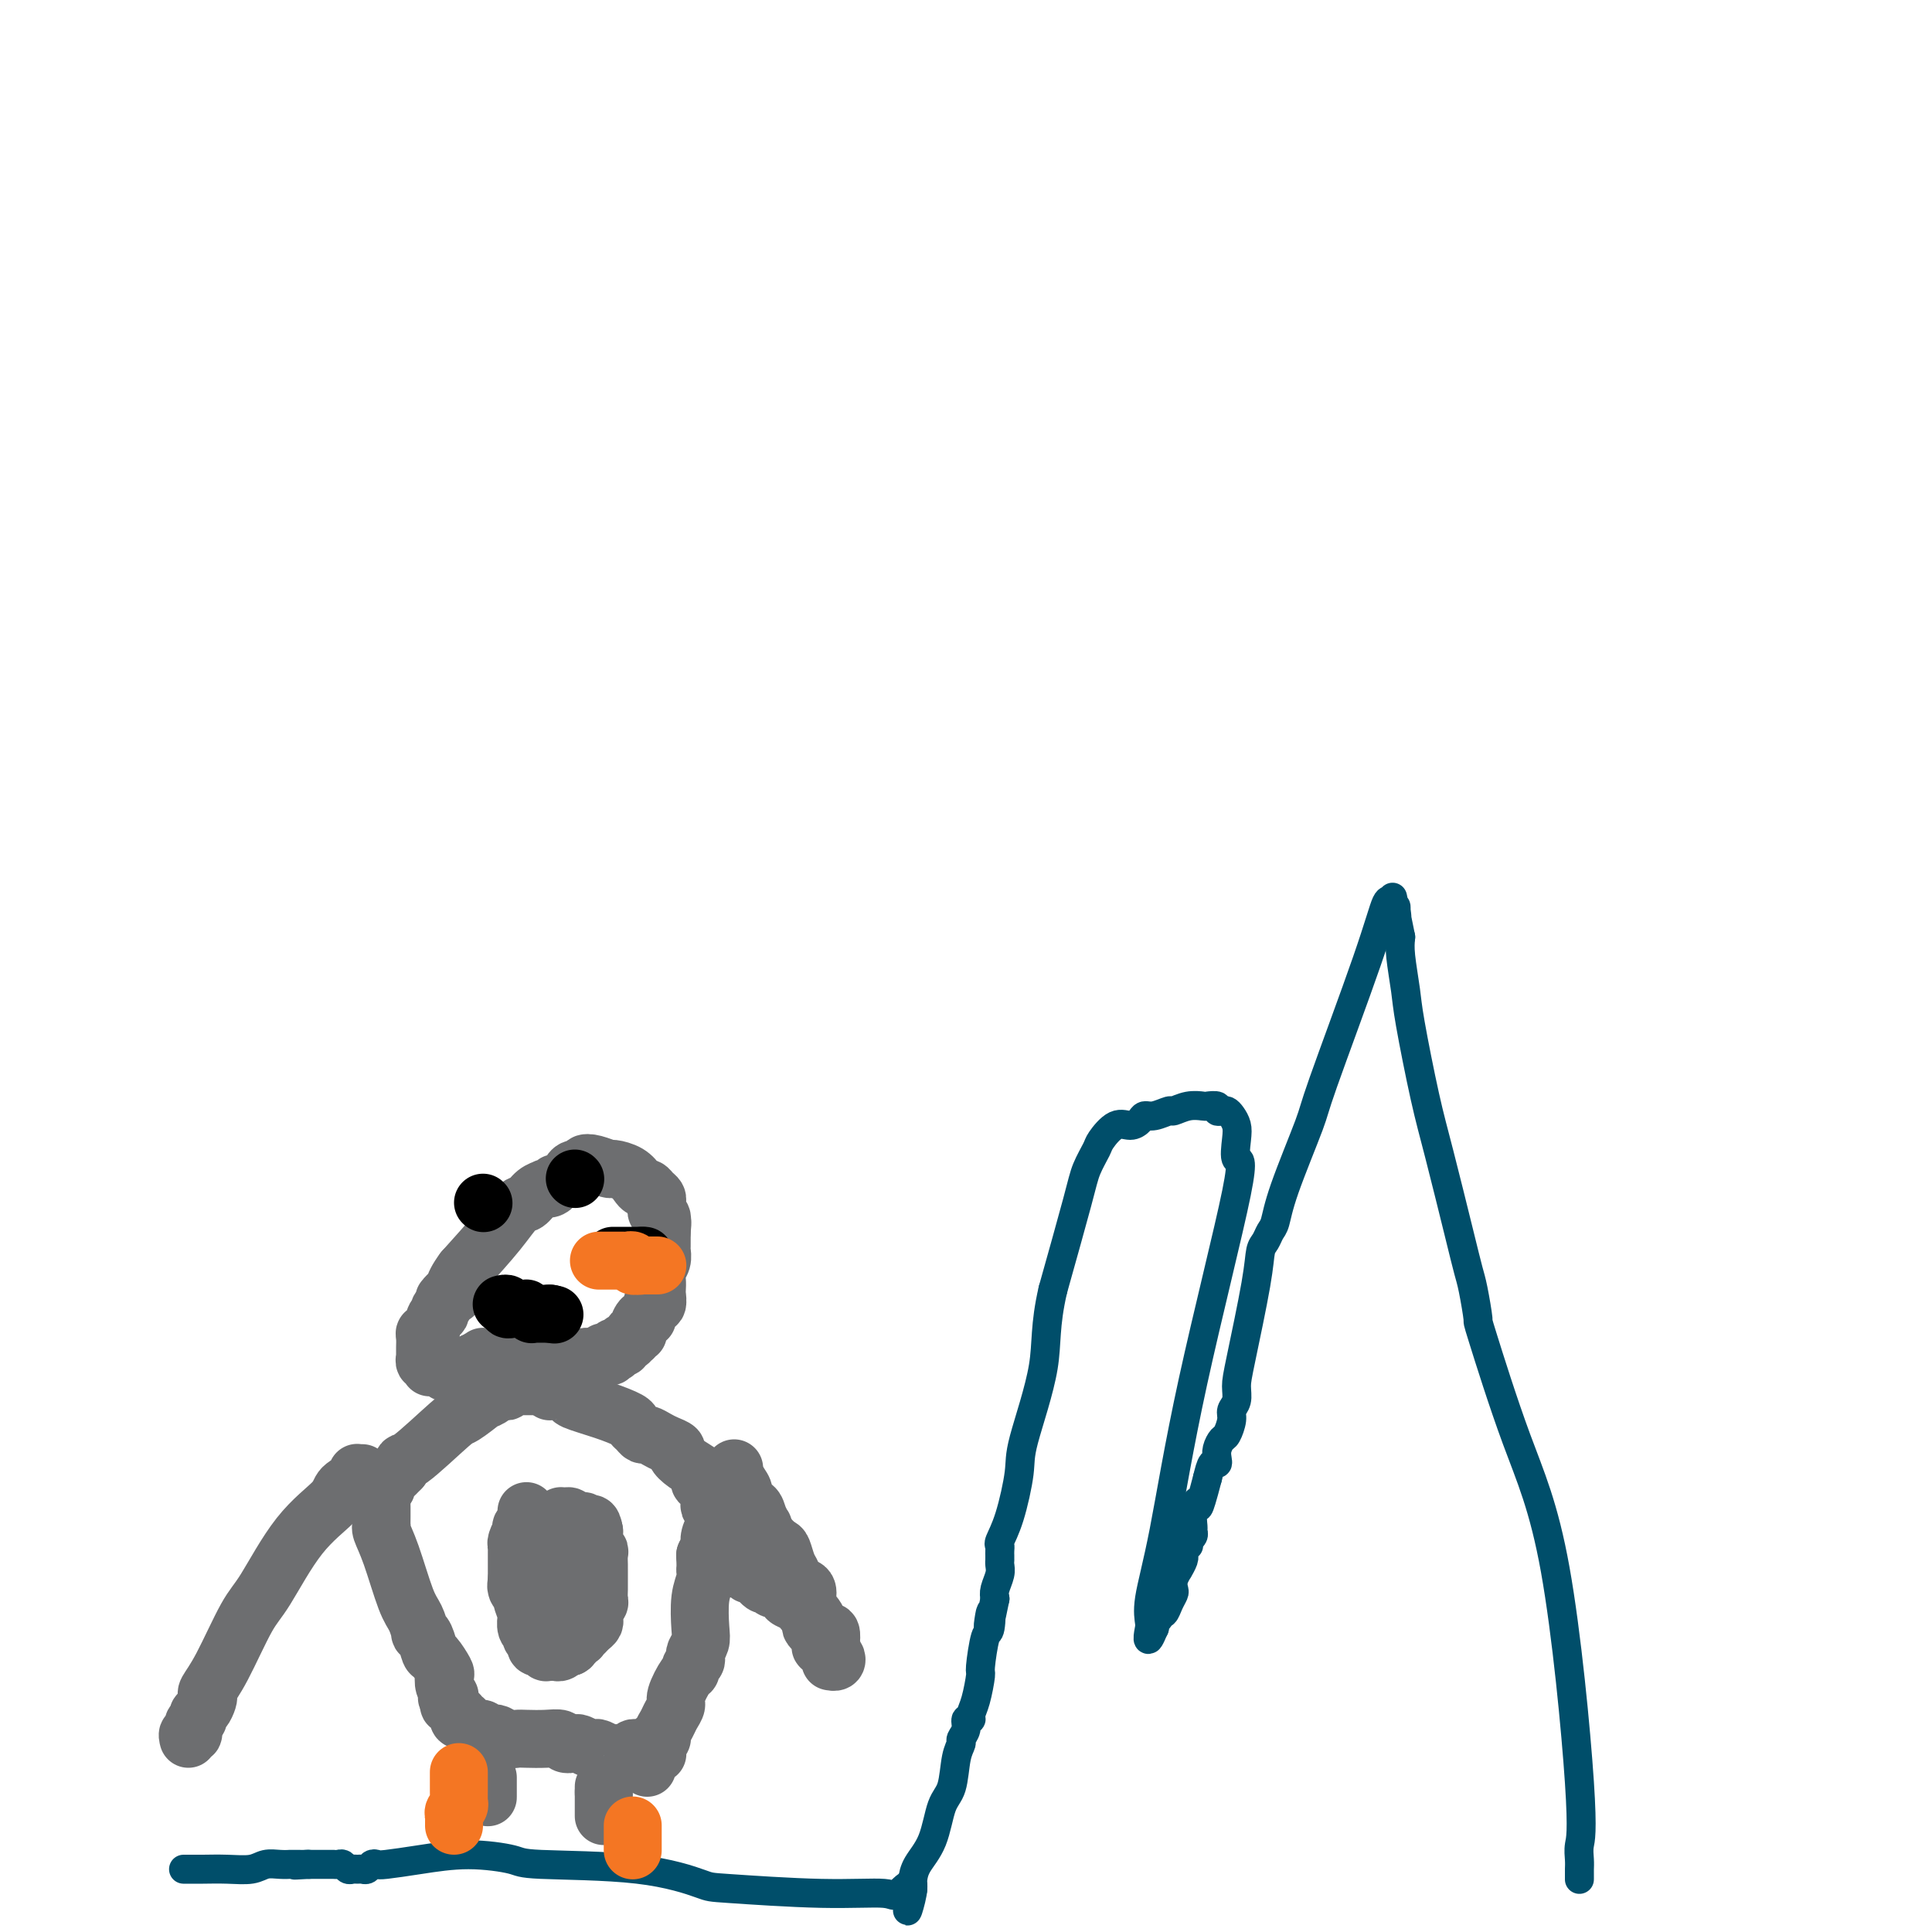 <svg viewBox='0 0 400 400' version='1.1' xmlns='http://www.w3.org/2000/svg' xmlns:xlink='http://www.w3.org/1999/xlink'><g fill='none' stroke='#004E6A' stroke-width='6' stroke-linecap='round' stroke-linejoin='round'><path d='M327,389c-0.001,0.094 -0.001,0.188 0,0c0.001,-0.188 0.004,-0.660 0,-1c-0.004,-0.340 -0.014,-0.550 0,-1c0.014,-0.450 0.051,-1.141 0,-2c-0.051,-0.859 -0.189,-1.885 0,-3c0.189,-1.115 0.707,-2.318 0,-13c-0.707,-10.682 -2.637,-30.844 -5,-44c-2.363,-13.156 -5.158,-19.308 -8,-27c-2.842,-7.692 -5.732,-16.925 -7,-21c-1.268,-4.075 -0.913,-2.993 -1,-4c-0.087,-1.007 -0.617,-4.104 -1,-6c-0.383,-1.896 -0.621,-2.590 -1,-4c-0.379,-1.410 -0.899,-3.535 -2,-8c-1.101,-4.465 -2.782,-11.268 -4,-16c-1.218,-4.732 -1.973,-7.392 -3,-12c-1.027,-4.608 -2.327,-11.163 -3,-15c-0.673,-3.837 -0.720,-4.956 -1,-7c-0.280,-2.044 -0.794,-5.013 -1,-7c-0.206,-1.987 -0.103,-2.994 0,-4'/><path d='M290,194c-2.697,-13.289 -1.441,-7.011 -1,-5c0.441,2.011 0.066,-0.246 0,-1c-0.066,-0.754 0.179,-0.006 0,0c-0.179,0.006 -0.780,-0.731 -1,-1c-0.220,-0.269 -0.058,-0.071 0,0c0.058,0.071 0.014,0.013 0,0c-0.014,-0.013 0.004,0.018 0,0c-0.004,-0.018 -0.029,-0.086 0,0c0.029,0.086 0.114,0.324 0,0c-0.114,-0.324 -0.426,-1.211 -1,0c-0.574,1.211 -1.411,4.520 -4,12c-2.589,7.480 -6.931,19.131 -9,25c-2.069,5.869 -1.864,5.957 -3,9c-1.136,3.043 -3.614,9.040 -5,13c-1.386,3.960 -1.679,5.883 -2,7c-0.321,1.117 -0.671,1.429 -1,2c-0.329,0.571 -0.639,1.402 -1,2c-0.361,0.598 -0.775,0.965 -1,2c-0.225,1.035 -0.260,2.739 -1,7c-0.740,4.261 -2.183,11.080 -3,15c-0.817,3.920 -1.006,4.942 -1,6c0.006,1.058 0.209,2.152 0,3c-0.209,0.848 -0.830,1.448 -1,2c-0.170,0.552 0.112,1.054 0,2c-0.112,0.946 -0.618,2.335 -1,3c-0.382,0.665 -0.641,0.607 -1,1c-0.359,0.393 -0.817,1.238 -1,2c-0.183,0.762 -0.090,1.441 0,2c0.090,0.559 0.178,0.997 0,1c-0.178,0.003 -0.622,-0.428 -1,0c-0.378,0.428 -0.689,1.714 -1,3'/><path d='M250,306c-2.248,8.637 -1.869,5.729 -2,5c-0.131,-0.729 -0.771,0.723 -1,2c-0.229,1.277 -0.047,2.381 0,3c0.047,0.619 -0.040,0.753 0,1c0.040,0.247 0.207,0.606 0,1c-0.207,0.394 -0.788,0.824 -1,1c-0.212,0.176 -0.056,0.100 0,0c0.056,-0.100 0.011,-0.224 0,0c-0.011,0.224 0.011,0.795 0,1c-0.011,0.205 -0.055,0.045 0,0c0.055,-0.045 0.211,0.026 0,0c-0.211,-0.026 -0.787,-0.149 -1,0c-0.213,0.149 -0.061,0.570 0,1c0.061,0.430 0.031,0.870 0,1c-0.031,0.130 -0.065,-0.051 0,0c0.065,0.051 0.227,0.332 0,1c-0.227,0.668 -0.845,1.722 -1,2c-0.155,0.278 0.152,-0.221 0,0c-0.152,0.221 -0.761,1.163 -1,2c-0.239,0.837 -0.106,1.569 0,2c0.106,0.431 0.186,0.559 0,1c-0.186,0.441 -0.637,1.193 -1,2c-0.363,0.807 -0.637,1.669 -1,2c-0.363,0.331 -0.815,0.131 -1,0c-0.185,-0.131 -0.102,-0.193 0,0c0.102,0.193 0.223,0.640 0,1c-0.223,0.360 -0.792,0.632 -1,1c-0.208,0.368 -0.056,0.831 0,1c0.056,0.169 0.015,0.046 0,0c-0.015,-0.046 -0.004,-0.013 0,0c0.004,0.013 0.002,0.007 0,0'/><path d='M239,337c-1.926,4.791 -1.240,1.270 -1,0c0.240,-1.270 0.036,-0.289 0,0c-0.036,0.289 0.098,-0.114 0,-1c-0.098,-0.886 -0.426,-2.255 0,-5c0.426,-2.745 1.606,-6.867 3,-14c1.394,-7.133 3.001,-17.276 6,-31c2.999,-13.724 7.389,-31.029 9,-39c1.611,-7.971 0.443,-6.609 0,-7c-0.443,-0.391 -0.160,-2.536 0,-4c0.160,-1.464 0.196,-2.248 0,-3c-0.196,-0.752 -0.625,-1.473 -1,-2c-0.375,-0.527 -0.696,-0.859 -1,-1c-0.304,-0.141 -0.591,-0.090 -1,0c-0.409,0.090 -0.941,0.219 -1,0c-0.059,-0.219 0.355,-0.787 0,-1c-0.355,-0.213 -1.480,-0.072 -2,0c-0.520,0.072 -0.436,0.076 -1,0c-0.564,-0.076 -1.776,-0.231 -3,0c-1.224,0.231 -2.460,0.849 -3,1c-0.540,0.151 -0.385,-0.165 -1,0c-0.615,0.165 -2.002,0.812 -3,1c-0.998,0.188 -1.609,-0.083 -2,0c-0.391,0.083 -0.562,0.520 -1,1c-0.438,0.480 -1.143,1.002 -2,1c-0.857,-0.002 -1.865,-0.527 -3,0c-1.135,0.527 -2.395,2.108 -3,3c-0.605,0.892 -0.554,1.095 -1,2c-0.446,0.905 -1.389,2.513 -2,4c-0.611,1.487 -0.889,2.853 -2,7c-1.111,4.147 -3.056,11.073 -5,18'/><path d='M218,267c-1.767,7.590 -1.185,11.063 -2,16c-0.815,4.937 -3.027,11.336 -4,15c-0.973,3.664 -0.705,4.592 -1,7c-0.295,2.408 -1.151,6.295 -2,9c-0.849,2.705 -1.692,4.226 -2,5c-0.308,0.774 -0.083,0.800 0,1c0.083,0.200 0.022,0.576 0,1c-0.022,0.424 -0.006,0.898 0,1c0.006,0.102 0.001,-0.166 0,0c-0.001,0.166 0.001,0.767 0,1c-0.001,0.233 -0.004,0.096 0,0c0.004,-0.096 0.015,-0.153 0,0c-0.015,0.153 -0.056,0.515 0,1c0.056,0.485 0.207,1.092 0,2c-0.207,0.908 -0.774,2.117 -1,3c-0.226,0.883 -0.113,1.442 0,2'/><path d='M206,331c-2.095,10.406 -1.331,4.420 -1,3c0.331,-1.420 0.230,1.727 0,3c-0.230,1.273 -0.587,0.673 -1,2c-0.413,1.327 -0.880,4.580 -1,6c-0.120,1.420 0.107,1.006 0,2c-0.107,0.994 -0.550,3.396 -1,5c-0.450,1.604 -0.909,2.408 -1,3c-0.091,0.592 0.187,0.970 0,1c-0.187,0.030 -0.838,-0.287 -1,0c-0.162,0.287 0.165,1.179 0,2c-0.165,0.821 -0.821,1.570 -1,2c-0.179,0.430 0.119,0.540 0,1c-0.119,0.460 -0.655,1.270 -1,3c-0.345,1.730 -0.499,4.379 -1,6c-0.501,1.621 -1.350,2.213 -2,4c-0.650,1.787 -1.102,4.770 -2,7c-0.898,2.230 -2.240,3.708 -3,5c-0.760,1.292 -0.936,2.399 -1,3c-0.064,0.601 -0.017,0.697 0,1c0.017,0.303 0.005,0.812 0,1c-0.005,0.188 -0.001,0.054 0,0c0.001,-0.054 0.001,-0.027 0,0'/><path d='M189,391c-2.461,9.220 -0.113,2.271 0,0c0.113,-2.271 -2.008,0.137 -3,1c-0.992,0.863 -0.856,0.182 -3,0c-2.144,-0.182 -6.568,0.134 -13,0c-6.432,-0.134 -14.873,-0.718 -19,-1c-4.127,-0.282 -3.940,-0.262 -6,-1c-2.060,-0.738 -6.365,-2.233 -13,-3c-6.635,-0.767 -15.599,-0.804 -20,-1c-4.401,-0.196 -4.240,-0.550 -6,-1c-1.760,-0.450 -5.441,-0.997 -9,-1c-3.559,-0.003 -6.995,0.539 -10,1c-3.005,0.461 -5.579,0.841 -7,1c-1.421,0.159 -1.690,0.095 -2,0c-0.310,-0.095 -0.660,-0.222 -1,0c-0.340,0.222 -0.668,0.793 -1,1c-0.332,0.207 -0.666,0.052 -1,0c-0.334,-0.052 -0.667,0.000 -1,0c-0.333,-0.000 -0.667,-0.053 -1,0c-0.333,0.053 -0.664,0.210 -1,0c-0.336,-0.210 -0.677,-0.788 -1,-1c-0.323,-0.212 -0.626,-0.057 -1,0c-0.374,0.057 -0.817,0.015 -1,0c-0.183,-0.015 -0.105,-0.004 0,0c0.105,0.004 0.236,0.001 0,0c-0.236,-0.001 -0.838,-0.000 -1,0c-0.162,0.000 0.115,0.000 0,0c-0.115,-0.000 -0.622,-0.000 -1,0c-0.378,0.000 -0.627,0.000 -1,0c-0.373,-0.000 -0.870,-0.000 -1,0c-0.130,0.000 0.106,0.000 0,0c-0.106,-0.000 -0.553,-0.000 -1,0'/><path d='M64,386c-5.339,0.309 -2.186,0.083 -1,0c1.186,-0.083 0.404,-0.022 0,0c-0.404,0.022 -0.429,0.005 -1,0c-0.571,-0.005 -1.687,0.002 -2,0c-0.313,-0.002 0.179,-0.015 0,0c-0.179,0.015 -1.027,0.057 -2,0c-0.973,-0.057 -2.071,-0.211 -3,0c-0.929,0.211 -1.689,0.789 -3,1c-1.311,0.211 -3.174,0.057 -5,0c-1.826,-0.057 -3.613,-0.015 -5,0c-1.387,0.015 -2.372,0.004 -3,0c-0.628,-0.004 -0.900,-0.001 -1,0c-0.100,0.001 -0.029,0.000 0,0c0.029,-0.000 0.014,-0.000 0,0'/></g>
<g fill='none' stroke='#6D6E70' stroke-width='12' stroke-linecap='round' stroke-linejoin='round'><path d='M101,372c0.000,0.091 0.000,0.182 0,0c0.000,-0.182 0.000,-0.637 0,-1c-0.000,-0.363 0.000,-0.633 0,-1c0.000,-0.367 0.000,-0.830 0,-1c-0.000,-0.170 0.000,-0.046 0,0c-0.000,0.046 -0.000,0.013 0,0c0.000,-0.013 0.000,-0.007 0,0c0.000,0.007 0.000,0.016 0,0c0.000,-0.016 0.000,-0.056 0,0c0.000,0.056 0.000,0.207 0,0c0.000,-0.207 0.000,-0.774 0,-1c-0.000,-0.226 0.000,-0.113 0,0'/><path d='M125,376c0.000,-0.425 0.000,-0.850 0,-1c0.000,-0.150 -0.000,-0.026 0,0c0.000,0.026 0.000,-0.044 0,0c-0.000,0.044 -0.000,0.204 0,0c0.000,-0.204 0.000,-0.773 0,-1c0.000,-0.227 0.000,-0.113 0,0c0.000,0.113 0.000,0.227 0,0c0.000,-0.227 0.000,-0.793 0,-1c0.000,-0.207 0.000,-0.055 0,0c0.000,0.055 0.000,0.015 0,0c0.000,-0.015 0.000,-0.003 0,0c-0.000,0.003 0.000,-0.003 0,0c0.000,0.003 0.000,0.015 0,0c-0.000,-0.015 -0.000,-0.057 0,0c0.000,0.057 0.000,0.212 0,0c-0.000,-0.212 -0.000,-0.792 0,-1c0.000,-0.208 -0.000,-0.046 0,0c0.000,0.046 -0.000,-0.026 0,0c0.000,0.026 0.000,0.150 0,0c0.000,-0.150 0.000,-0.575 0,-1'/><path d='M125,371c0.000,-0.790 -0.000,-0.264 0,0c0.000,0.264 0.000,0.267 0,0c-0.000,-0.267 -0.000,-0.804 0,-1c0.000,-0.196 0.000,-0.053 0,0c0.000,0.053 0.000,0.014 0,0c0.000,-0.014 0.000,-0.004 0,0c0.000,0.004 0.000,0.002 0,0'/><path d='M133,362c-0.033,-0.001 -0.065,-0.001 0,0c0.065,0.001 0.229,0.004 0,0c-0.229,-0.004 -0.849,-0.015 -1,0c-0.151,0.015 0.167,0.057 0,0c-0.167,-0.057 -0.818,-0.211 -1,0c-0.182,0.211 0.106,0.788 0,1c-0.106,0.212 -0.605,0.058 -1,0c-0.395,-0.058 -0.687,-0.019 -1,0c-0.313,0.019 -0.647,0.019 -1,0c-0.353,-0.019 -0.723,-0.057 -1,0c-0.277,0.057 -0.459,0.208 -1,0c-0.541,-0.208 -1.441,-0.774 -2,-1c-0.559,-0.226 -0.779,-0.112 -1,0c-0.221,0.112 -0.444,0.223 -1,0c-0.556,-0.223 -1.445,-0.778 -2,-1c-0.555,-0.222 -0.778,-0.111 -1,0'/><path d='M119,361c-2.339,-0.171 -1.186,-0.098 -1,0c0.186,0.098 -0.593,0.222 -1,0c-0.407,-0.222 -0.440,-0.791 -1,-1c-0.560,-0.209 -1.645,-0.060 -3,0c-1.355,0.060 -2.979,0.030 -4,0c-1.021,-0.030 -1.439,-0.060 -2,0c-0.561,0.060 -1.263,0.208 -2,0c-0.737,-0.208 -1.507,-0.774 -2,-1c-0.493,-0.226 -0.710,-0.112 -1,0c-0.290,0.112 -0.655,0.224 -1,0c-0.345,-0.224 -0.671,-0.782 -1,-1c-0.329,-0.218 -0.663,-0.097 -1,0c-0.337,0.097 -0.678,0.169 -1,0c-0.322,-0.169 -0.626,-0.580 -1,-1c-0.374,-0.420 -0.818,-0.849 -1,-1c-0.182,-0.151 -0.100,-0.026 0,0c0.100,0.026 0.220,-0.048 0,0c-0.220,0.048 -0.781,0.219 -1,0c-0.219,-0.219 -0.097,-0.829 0,-1c0.097,-0.171 0.170,0.095 0,0c-0.170,-0.095 -0.582,-0.551 -1,-1c-0.418,-0.449 -0.843,-0.890 -1,-1c-0.157,-0.110 -0.045,0.111 0,0c0.045,-0.111 0.022,-0.556 0,-1'/><path d='M93,352c-0.929,-0.946 -0.253,-0.312 0,0c0.253,0.312 0.081,0.301 0,0c-0.081,-0.301 -0.073,-0.890 0,-1c0.073,-0.110 0.209,0.261 0,0c-0.209,-0.261 -0.763,-1.153 -1,-2c-0.237,-0.847 -0.157,-1.649 0,-2c0.157,-0.351 0.392,-0.253 0,-1c-0.392,-0.747 -1.411,-2.341 -2,-3c-0.589,-0.659 -0.749,-0.382 -1,-1c-0.251,-0.618 -0.594,-2.131 -1,-3c-0.406,-0.869 -0.874,-1.096 -1,-1c-0.126,0.096 0.092,0.513 0,0c-0.092,-0.513 -0.494,-1.956 -1,-3c-0.506,-1.044 -1.116,-1.689 -2,-4c-0.884,-2.311 -2.041,-6.286 -3,-9c-0.959,-2.714 -1.721,-4.166 -2,-5c-0.279,-0.834 -0.075,-1.051 0,-1c0.075,0.051 0.020,0.368 0,0c-0.020,-0.368 -0.005,-1.422 0,-2c0.005,-0.578 0.002,-0.680 0,-1c-0.002,-0.320 -0.002,-0.859 0,-1c0.002,-0.141 0.004,0.117 0,0c-0.004,-0.117 -0.016,-0.609 0,-1c0.016,-0.391 0.059,-0.681 0,-1c-0.059,-0.319 -0.220,-0.665 0,-1c0.220,-0.335 0.822,-0.657 1,-1c0.178,-0.343 -0.067,-0.708 0,-1c0.067,-0.292 0.448,-0.512 1,-1c0.552,-0.488 1.276,-1.244 2,-2'/><path d='M83,304c0.617,-2.058 0.159,-0.705 2,-2c1.841,-1.295 5.979,-5.240 8,-7c2.021,-1.760 1.924,-1.337 3,-2c1.076,-0.663 3.325,-2.412 4,-3c0.675,-0.588 -0.223,-0.014 0,0c0.223,0.014 1.566,-0.531 2,-1c0.434,-0.469 -0.042,-0.861 0,-1c0.042,-0.139 0.602,-0.023 1,0c0.398,0.023 0.636,-0.046 1,0c0.364,0.046 0.856,0.209 1,0c0.144,-0.209 -0.060,-0.788 0,-1c0.060,-0.212 0.383,-0.057 1,0c0.617,0.057 1.527,0.015 2,0c0.473,-0.015 0.509,-0.004 1,0c0.491,0.004 1.438,0.001 2,0c0.562,-0.001 0.739,-0.000 1,0c0.261,0.000 0.606,0.000 1,0c0.394,-0.000 0.837,-0.000 1,0c0.163,0.000 0.047,0.000 0,0c-0.047,-0.000 -0.023,-0.000 0,0'/><path d='M114,287c1.846,0.085 0.460,0.799 0,1c-0.460,0.201 0.007,-0.111 1,0c0.993,0.111 2.514,0.646 3,1c0.486,0.354 -0.063,0.528 1,1c1.063,0.472 3.738,1.241 6,2c2.262,0.759 4.111,1.509 5,2c0.889,0.491 0.819,0.723 1,1c0.181,0.277 0.614,0.599 1,1c0.386,0.401 0.724,0.881 1,1c0.276,0.119 0.489,-0.124 1,0c0.511,0.124 1.318,0.613 2,1c0.682,0.387 1.238,0.671 2,1c0.762,0.329 1.732,0.704 2,1c0.268,0.296 -0.164,0.514 0,1c0.164,0.486 0.924,1.240 2,2c1.076,0.760 2.470,1.528 3,2c0.530,0.472 0.198,0.650 0,1c-0.198,0.350 -0.263,0.871 0,1c0.263,0.129 0.854,-0.134 1,0c0.146,0.134 -0.153,0.665 0,1c0.153,0.335 0.759,0.474 1,1c0.241,0.526 0.117,1.437 0,2c-0.117,0.563 -0.226,0.776 0,1c0.226,0.224 0.789,0.458 1,1c0.211,0.542 0.070,1.393 0,2c-0.070,0.607 -0.071,0.970 0,1c0.071,0.030 0.212,-0.274 0,0c-0.212,0.274 -0.779,1.125 -1,2c-0.221,0.875 -0.098,1.774 0,2c0.098,0.226 0.171,-0.221 0,0c-0.171,0.221 -0.585,1.111 -1,2'/><path d='M146,322c0.139,3.230 -0.014,2.805 0,3c0.014,0.195 0.196,1.012 0,2c-0.196,0.988 -0.771,2.149 -1,4c-0.229,1.851 -0.113,4.394 0,6c0.113,1.606 0.223,2.275 0,3c-0.223,0.725 -0.777,1.504 -1,2c-0.223,0.496 -0.114,0.707 0,1c0.114,0.293 0.233,0.666 0,1c-0.233,0.334 -0.818,0.627 -1,1c-0.182,0.373 0.039,0.824 0,1c-0.039,0.176 -0.339,0.077 -1,1c-0.661,0.923 -1.684,2.867 -2,4c-0.316,1.133 0.074,1.456 0,2c-0.074,0.544 -0.612,1.308 -1,2c-0.388,0.692 -0.626,1.313 -1,2c-0.374,0.687 -0.885,1.441 -1,2c-0.115,0.559 0.165,0.924 0,1c-0.165,0.076 -0.775,-0.137 -1,0c-0.225,0.137 -0.064,0.624 0,1c0.064,0.376 0.031,0.640 0,1c-0.031,0.360 -0.061,0.815 0,1c0.061,0.185 0.214,0.102 0,0c-0.214,-0.102 -0.793,-0.221 -1,0c-0.207,0.221 -0.041,0.781 0,1c0.041,0.219 -0.041,0.097 0,0c0.041,-0.097 0.207,-0.170 0,0c-0.207,0.170 -0.788,0.582 -1,1c-0.212,0.418 -0.057,0.843 0,1c0.057,0.157 0.016,0.045 0,0c-0.016,-0.045 -0.008,-0.022 0,0'/><path d='M105,280c0.504,0.030 1.008,0.061 1,0c-0.008,-0.061 -0.529,-0.212 0,0c0.529,0.212 2.106,0.789 3,1c0.894,0.211 1.104,0.055 2,0c0.896,-0.055 2.479,-0.011 3,0c0.521,0.011 -0.019,-0.011 0,0c0.019,0.011 0.597,0.056 1,0c0.403,-0.056 0.630,-0.211 1,0c0.370,0.211 0.884,0.789 1,1c0.116,0.211 -0.166,0.057 0,0c0.166,-0.057 0.779,-0.015 1,0c0.221,0.015 0.048,0.005 0,0c-0.048,-0.005 0.029,-0.005 0,0c-0.029,0.005 -0.162,0.015 0,0c0.162,-0.015 0.621,-0.057 1,0c0.379,0.057 0.679,0.211 1,0c0.321,-0.211 0.663,-0.789 1,-1c0.337,-0.211 0.668,-0.057 1,0c0.332,0.057 0.666,0.015 1,0c0.334,-0.015 0.667,-0.004 1,0c0.333,0.004 0.667,0.002 1,0'/><path d='M125,281c2.973,-0.068 0.407,-0.736 0,-1c-0.407,-0.264 1.345,-0.122 2,0c0.655,0.122 0.214,0.225 0,0c-0.214,-0.225 -0.202,-0.779 0,-1c0.202,-0.221 0.593,-0.111 1,0c0.407,0.111 0.831,0.222 1,0c0.169,-0.222 0.084,-0.776 0,-1c-0.084,-0.224 -0.167,-0.116 0,0c0.167,0.116 0.584,0.241 1,0c0.416,-0.241 0.830,-0.849 1,-1c0.170,-0.151 0.098,0.154 0,0c-0.098,-0.154 -0.220,-0.767 0,-1c0.220,-0.233 0.781,-0.086 1,0c0.219,0.086 0.096,0.111 0,0c-0.096,-0.111 -0.165,-0.358 0,-1c0.165,-0.642 0.565,-1.679 1,-2c0.435,-0.321 0.905,0.073 1,0c0.095,-0.073 -0.185,-0.615 0,-1c0.185,-0.385 0.834,-0.613 1,-1c0.166,-0.387 -0.151,-0.933 0,-1c0.151,-0.067 0.772,0.344 1,0c0.228,-0.344 0.065,-1.443 0,-2c-0.065,-0.557 -0.031,-0.573 0,-1c0.031,-0.427 0.061,-1.265 0,-2c-0.061,-0.735 -0.212,-1.366 0,-2c0.212,-0.634 0.789,-1.270 1,-2c0.211,-0.730 0.057,-1.555 0,-2c-0.057,-0.445 -0.015,-0.511 0,-1c0.015,-0.489 0.004,-1.401 0,-2c-0.004,-0.599 -0.001,-0.885 0,-1c0.001,-0.115 0.001,-0.057 0,0'/><path d='M137,255c0.293,-2.880 0.026,-2.081 0,-2c-0.026,0.081 0.190,-0.556 0,-1c-0.190,-0.444 -0.786,-0.696 -1,-1c-0.214,-0.304 -0.046,-0.660 0,-1c0.046,-0.340 -0.029,-0.665 0,-1c0.029,-0.335 0.163,-0.680 0,-1c-0.163,-0.320 -0.623,-0.614 -1,-1c-0.377,-0.386 -0.672,-0.864 -1,-1c-0.328,-0.136 -0.688,0.070 -1,0c-0.312,-0.070 -0.576,-0.414 -1,-1c-0.424,-0.586 -1.008,-1.412 -2,-2c-0.992,-0.588 -2.394,-0.938 -3,-1c-0.606,-0.062 -0.418,0.165 -1,0c-0.582,-0.165 -1.935,-0.720 -3,-1c-1.065,-0.280 -1.841,-0.285 -2,0c-0.159,0.285 0.297,0.860 0,1c-0.297,0.140 -1.349,-0.156 -2,0c-0.651,0.156 -0.900,0.764 -1,1c-0.100,0.236 -0.050,0.101 0,0c0.050,-0.101 0.102,-0.167 0,0c-0.102,0.167 -0.357,0.567 -1,1c-0.643,0.433 -1.673,0.900 -2,1c-0.327,0.100 0.050,-0.168 0,0c-0.050,0.168 -0.527,0.770 -1,1c-0.473,0.230 -0.941,0.086 -1,0c-0.059,-0.086 0.290,-0.116 0,0c-0.290,0.116 -1.219,0.376 -2,1c-0.781,0.624 -1.416,1.610 -2,2c-0.584,0.390 -1.119,0.182 -2,1c-0.881,0.818 -2.109,2.662 -4,5c-1.891,2.338 -4.446,5.169 -7,8'/><path d='M96,263c-2.729,3.625 -2.052,4.688 -2,5c0.052,0.312 -0.521,-0.127 -1,0c-0.479,0.127 -0.864,0.821 -1,1c-0.136,0.179 -0.023,-0.159 0,0c0.023,0.159 -0.046,0.813 0,1c0.046,0.187 0.205,-0.093 0,0c-0.205,0.093 -0.776,0.558 -1,1c-0.224,0.442 -0.102,0.860 0,1c0.102,0.140 0.185,0.001 0,0c-0.185,-0.001 -0.638,0.136 -1,1c-0.362,0.864 -0.633,2.455 -1,3c-0.367,0.545 -0.830,0.045 -1,0c-0.170,-0.045 -0.046,0.367 0,1c0.046,0.633 0.012,1.489 0,2c-0.012,0.511 -0.004,0.677 0,1c0.004,0.323 0.005,0.804 0,1c-0.005,0.196 -0.015,0.109 0,0c0.015,-0.109 0.057,-0.240 0,0c-0.057,0.240 -0.212,0.849 0,1c0.212,0.151 0.791,-0.157 1,0c0.209,0.157 0.049,0.778 0,1c-0.049,0.222 0.012,0.047 0,0c-0.012,-0.047 -0.097,0.036 0,0c0.097,-0.036 0.375,-0.192 1,0c0.625,0.192 1.596,0.732 2,1c0.404,0.268 0.241,0.264 1,0c0.759,-0.264 2.441,-0.789 3,-1c0.559,-0.211 -0.005,-0.108 0,0c0.005,0.108 0.578,0.221 1,0c0.422,-0.221 0.692,-0.778 1,-1c0.308,-0.222 0.654,-0.111 1,0'/><path d='M99,282c1.924,0.061 1.233,0.212 1,0c-0.233,-0.212 -0.010,-0.789 0,-1c0.010,-0.211 -0.193,-0.057 0,0c0.193,0.057 0.784,0.015 1,0c0.216,-0.015 0.058,-0.004 0,0c-0.058,0.004 -0.016,0.001 0,0c0.016,-0.001 0.004,-0.000 0,0c-0.004,0.000 -0.001,0.000 0,0c0.001,-0.000 0.001,-0.000 0,0'/></g>
<g fill='none' stroke='#000000' stroke-width='12' stroke-linecap='round' stroke-linejoin='round'><path d='M127,260c-0.111,0.000 -0.222,0.000 0,0c0.222,0.000 0.777,0.000 1,0c0.223,0.000 0.114,0.000 0,0c-0.114,0.000 -0.233,0.000 0,0c0.233,-0.000 0.819,0.000 1,0c0.181,0.000 -0.043,0.000 0,0c0.043,0.000 0.351,0.000 1,0c0.649,0.000 1.638,0.000 2,0c0.362,0.000 0.097,0.000 0,0c-0.097,0.000 -0.026,0.000 0,0c0.026,0.000 0.006,0.000 0,0c-0.006,0.000 0.001,0.000 0,0c-0.001,0.000 -0.011,0.000 0,0c0.011,0.000 0.041,0.000 0,0c-0.041,0.000 -0.155,0.000 0,0c0.155,0.000 0.577,0.000 1,0'/><path d='M133,260c0.928,0.000 0.249,0.000 0,0c-0.249,0.000 -0.067,0.000 0,0c0.067,0.000 0.018,0.000 0,0c-0.018,-0.000 -0.005,0.000 0,0c0.005,0.000 0.003,0.000 0,0'/><path d='M119,244c0.000,0.000 0.100,0.100 0.1,0.1'/><path d='M100,249c0.000,0.000 0.100,0.100 0.1,0.1'/><path d='M104,270c-0.120,0.030 -0.239,0.061 0,0c0.239,-0.061 0.837,-0.212 1,0c0.163,0.212 -0.110,0.789 0,1c0.110,0.211 0.603,0.055 1,0c0.397,-0.055 0.699,-0.011 1,0c0.301,0.011 0.602,-0.011 1,0c0.398,0.011 0.893,0.056 1,0c0.107,-0.056 -0.174,-0.211 0,0c0.174,0.211 0.803,0.789 1,1c0.197,0.211 -0.039,0.057 0,0c0.039,-0.057 0.354,-0.015 1,0c0.646,0.015 1.623,0.004 2,0c0.377,-0.004 0.153,-0.001 0,0c-0.153,0.001 -0.237,0.000 0,0c0.237,-0.000 0.795,-0.000 1,0c0.205,0.000 0.059,0.000 0,0c-0.059,-0.000 -0.029,-0.000 0,0'/><path d='M114,272c1.556,0.311 0.444,0.089 0,0c-0.444,-0.089 -0.222,-0.044 0,0'/></g>
<g fill='none' stroke='#F47623' stroke-width='12' stroke-linecap='round' stroke-linejoin='round'><path d='M124,261c0.452,0.000 0.905,0.000 1,0c0.095,-0.000 -0.167,-0.000 0,0c0.167,0.000 0.761,0.000 1,0c0.239,-0.000 0.121,-0.000 0,0c-0.121,0.000 -0.245,0.000 0,0c0.245,-0.000 0.858,-0.000 1,0c0.142,0.000 -0.187,0.000 0,0c0.187,-0.000 0.891,-0.001 1,0c0.109,0.001 -0.378,0.004 0,0c0.378,-0.004 1.622,-0.015 2,0c0.378,0.015 -0.109,0.057 0,0c0.109,-0.057 0.814,-0.211 1,0c0.186,0.211 -0.146,0.789 0,1c0.146,0.211 0.770,0.057 1,0c0.230,-0.057 0.066,-0.016 0,0c-0.066,0.016 -0.033,0.008 0,0'/><path d='M132,262c1.172,0.155 0.103,0.041 0,0c-0.103,-0.041 0.761,-0.011 1,0c0.239,0.011 -0.147,0.003 0,0c0.147,-0.003 0.828,-0.001 1,0c0.172,0.001 -0.164,0.000 0,0c0.164,-0.000 0.829,-0.000 1,0c0.171,0.000 -0.150,0.000 0,0c0.150,-0.000 0.772,-0.000 1,0c0.228,0.000 0.061,0.000 0,0c-0.061,-0.000 -0.016,-0.000 0,0c0.016,0.000 0.004,0.000 0,0c-0.004,-0.000 -0.001,-0.000 0,0c0.001,0.000 0.000,0.000 0,0c-0.000,-0.000 -0.000,-0.000 0,0c0.000,0.000 0.000,0.000 0,0c-0.000,-0.000 -0.000,-0.000 0,0'/><path d='M131,378c0.000,0.016 0.000,0.033 0,0c0.000,-0.033 0.000,-0.114 0,0c0.000,0.114 0.000,0.423 0,1c0.000,0.577 0.000,1.423 0,2c0.000,0.577 0.000,0.887 0,1c0.000,0.113 0.000,0.029 0,0c0.000,-0.029 0.000,-0.004 0,0c0.000,0.004 0.000,-0.013 0,0c0.000,0.013 0.000,0.056 0,0c0.000,-0.056 0.000,-0.211 0,0c0.000,0.211 0.000,0.789 0,1c-0.000,0.211 0.000,0.057 0,0c0.000,-0.057 0.000,-0.015 0,0c0.000,0.015 0.000,0.004 0,0c0.000,-0.004 0.000,-0.001 0,0c0.000,0.001 0.000,0.001 0,0'/><path d='M95,367c0.000,-0.097 0.000,-0.195 0,0c-0.000,0.195 -0.000,0.682 0,1c0.000,0.318 0.001,0.466 0,1c-0.001,0.534 -0.004,1.452 0,2c0.004,0.548 0.015,0.724 0,1c-0.015,0.276 -0.057,0.651 0,1c0.057,0.349 0.211,0.672 0,1c-0.211,0.328 -0.789,0.662 -1,1c-0.211,0.338 -0.057,0.679 0,1c0.057,0.321 0.015,0.622 0,1c-0.015,0.378 -0.004,0.833 0,1c0.004,0.167 0.001,0.045 0,0c-0.001,-0.045 -0.000,-0.013 0,0c0.000,0.013 0.000,0.006 0,0'/></g>
<g fill='none' stroke='#6D6E70' stroke-width='12' stroke-linecap='round' stroke-linejoin='round'><path d='M109,313c-0.000,-0.122 -0.000,-0.244 0,0c0.000,0.244 0.001,0.854 0,1c-0.001,0.146 -0.004,-0.172 0,0c0.004,0.172 0.015,0.835 0,1c-0.015,0.165 -0.056,-0.168 0,0c0.056,0.168 0.207,0.836 0,1c-0.207,0.164 -0.774,-0.176 -1,0c-0.226,0.176 -0.113,0.869 0,1c0.113,0.131 0.226,-0.301 0,0c-0.226,0.301 -0.793,1.336 -1,2c-0.207,0.664 -0.056,0.956 0,1c0.056,0.044 0.015,-0.161 0,0c-0.015,0.161 -0.004,0.687 0,1c0.004,0.313 0.001,0.412 0,1c-0.001,0.588 -0.000,1.663 0,2c0.000,0.337 0.000,-0.064 0,0c-0.000,0.064 -0.000,0.594 0,1c0.000,0.406 0.000,0.687 0,1c-0.000,0.313 -0.000,0.656 0,1'/><path d='M107,327c-0.292,2.347 -0.022,1.213 0,1c0.022,-0.213 -0.204,0.493 0,1c0.204,0.507 0.840,0.814 1,1c0.160,0.186 -0.154,0.253 0,1c0.154,0.747 0.777,2.176 1,3c0.223,0.824 0.046,1.044 0,1c-0.046,-0.044 0.041,-0.353 0,0c-0.041,0.353 -0.208,1.366 0,2c0.208,0.634 0.792,0.887 1,1c0.208,0.113 0.042,0.087 0,0c-0.042,-0.087 0.041,-0.233 0,0c-0.041,0.233 -0.207,0.846 0,1c0.207,0.154 0.786,-0.151 1,0c0.214,0.151 0.061,0.759 0,1c-0.061,0.241 -0.032,0.116 0,0c0.032,-0.116 0.065,-0.224 0,0c-0.065,0.224 -0.229,0.778 0,1c0.229,0.222 0.850,0.112 1,0c0.150,-0.112 -0.170,-0.226 0,0c0.170,0.226 0.829,0.793 1,1c0.171,0.207 -0.147,0.056 0,0c0.147,-0.056 0.757,-0.015 1,0c0.243,0.015 0.117,0.004 0,0c-0.117,-0.004 -0.225,0.000 0,0c0.225,-0.000 0.782,-0.004 1,0c0.218,0.004 0.096,0.015 0,0c-0.096,-0.015 -0.167,-0.057 0,0c0.167,0.057 0.570,0.211 1,0c0.430,-0.211 0.885,-0.788 1,-1c0.115,-0.212 -0.110,-0.061 0,0c0.110,0.061 0.555,0.030 1,0'/><path d='M118,341c0.791,-0.377 0.269,-0.819 0,-1c-0.269,-0.181 -0.283,-0.100 0,0c0.283,0.100 0.864,0.219 1,0c0.136,-0.219 -0.174,-0.777 0,-1c0.174,-0.223 0.830,-0.112 1,0c0.170,0.112 -0.148,0.223 0,0c0.148,-0.223 0.761,-0.781 1,-1c0.239,-0.219 0.102,-0.100 0,0c-0.102,0.100 -0.171,0.182 0,0c0.171,-0.182 0.581,-0.626 1,-1c0.419,-0.374 0.848,-0.678 1,-1c0.152,-0.322 0.027,-0.663 0,-1c-0.027,-0.337 0.045,-0.671 0,-1c-0.045,-0.329 -0.208,-0.652 0,-1c0.208,-0.348 0.788,-0.722 1,-1c0.212,-0.278 0.057,-0.460 0,-1c-0.057,-0.540 -0.015,-1.437 0,-2c0.015,-0.563 0.004,-0.791 0,-1c-0.004,-0.209 -0.001,-0.398 0,-1c0.001,-0.602 0.000,-1.618 0,-2c-0.000,-0.382 0.001,-0.131 0,0c-0.001,0.131 -0.004,0.141 0,0c0.004,-0.141 0.015,-0.433 0,-1c-0.015,-0.567 -0.057,-1.410 0,-2c0.057,-0.590 0.211,-0.928 0,-1c-0.211,-0.072 -0.789,0.121 -1,0c-0.211,-0.121 -0.057,-0.557 0,-1c0.057,-0.443 0.015,-0.892 0,-1c-0.015,-0.108 -0.004,0.125 0,0c0.004,-0.125 0.001,-0.607 0,-1c-0.001,-0.393 -0.001,-0.696 0,-1'/><path d='M123,317c-0.397,-2.393 -0.890,-1.377 -1,-1c-0.110,0.377 0.163,0.115 0,0c-0.163,-0.115 -0.760,-0.083 -1,0c-0.240,0.083 -0.121,0.218 0,0c0.121,-0.218 0.244,-0.791 0,-1c-0.244,-0.209 -0.854,-0.056 -1,0c-0.146,0.056 0.171,0.016 0,0c-0.171,-0.016 -0.829,-0.008 -1,0c-0.171,0.008 0.146,0.016 0,0c-0.146,-0.016 -0.756,-0.057 -1,0c-0.244,0.057 -0.122,0.211 0,0c0.122,-0.211 0.243,-0.788 0,-1c-0.243,-0.212 -0.849,-0.058 -1,0c-0.151,0.058 0.152,0.020 0,0c-0.152,-0.020 -0.758,-0.020 -1,0c-0.242,0.020 -0.121,0.062 0,0c0.121,-0.062 0.243,-0.227 0,0c-0.243,0.227 -0.850,0.846 -1,1c-0.150,0.154 0.156,-0.156 0,0c-0.156,0.156 -0.774,0.778 -1,1c-0.226,0.222 -0.061,0.045 0,0c0.061,-0.045 0.016,0.043 0,0c-0.016,-0.043 -0.004,-0.218 0,0c0.004,0.218 0.001,0.828 0,1c-0.001,0.172 -0.000,-0.095 0,0c0.000,0.095 0.000,0.550 0,1c-0.000,0.450 -0.000,0.894 0,1c0.000,0.106 0.000,-0.126 0,0c-0.000,0.126 -0.000,0.611 0,1c0.000,0.389 0.000,0.683 0,1c-0.000,0.317 -0.000,0.659 0,1'/><path d='M114,322c-0.155,1.244 -0.041,0.855 0,1c0.041,0.145 0.011,0.824 0,1c-0.011,0.176 -0.003,-0.150 0,0c0.003,0.150 0.001,0.776 0,1c-0.001,0.224 0.000,0.045 0,0c-0.000,-0.045 -0.001,0.044 0,0c0.001,-0.044 0.004,-0.219 0,0c-0.004,0.219 -0.015,0.833 0,1c0.015,0.167 0.056,-0.113 0,0c-0.056,0.113 -0.207,0.621 0,1c0.207,0.379 0.774,0.631 1,1c0.226,0.369 0.113,0.854 0,1c-0.113,0.146 -0.226,-0.048 0,0c0.226,0.048 0.793,0.339 1,1c0.207,0.661 0.056,1.694 0,2c-0.056,0.306 -0.015,-0.114 0,0c0.015,0.114 0.004,0.762 0,1c-0.004,0.238 -0.001,0.068 0,0c0.001,-0.068 0.000,-0.032 0,0c-0.000,0.032 -0.000,0.061 0,0c0.000,-0.061 0.000,-0.213 0,0c-0.000,0.213 -0.000,0.789 0,1c0.000,0.211 0.000,0.057 0,0c-0.000,-0.057 -0.000,-0.015 0,0c0.000,0.015 0.000,0.004 0,0c-0.000,-0.004 -0.000,-0.002 0,0'/><path d='M152,304c0.021,0.471 0.042,0.942 0,1c-0.042,0.058 -0.148,-0.298 0,0c0.148,0.298 0.550,1.248 1,2c0.450,0.752 0.948,1.306 1,2c0.052,0.694 -0.340,1.529 0,2c0.340,0.471 1.414,0.577 2,1c0.586,0.423 0.686,1.164 1,2c0.314,0.836 0.844,1.766 1,2c0.156,0.234 -0.060,-0.229 0,0c0.060,0.229 0.398,1.149 1,2c0.602,0.851 1.470,1.633 2,2c0.530,0.367 0.724,0.321 1,1c0.276,0.679 0.634,2.085 1,3c0.366,0.915 0.739,1.341 1,2c0.261,0.659 0.410,1.552 1,2c0.590,0.448 1.622,0.450 2,1c0.378,0.550 0.102,1.648 0,2c-0.102,0.352 -0.029,-0.042 0,0c0.029,0.042 0.015,0.521 0,1'/><path d='M167,332c2.320,4.554 0.622,1.938 0,1c-0.622,-0.938 -0.166,-0.199 0,0c0.166,0.199 0.044,-0.142 0,0c-0.044,0.142 -0.008,0.768 0,1c0.008,0.232 -0.012,0.069 0,0c0.012,-0.069 0.055,-0.044 0,0c-0.055,0.044 -0.207,0.107 0,0c0.207,-0.107 0.772,-0.384 1,0c0.228,0.384 0.117,1.427 0,2c-0.117,0.573 -0.242,0.675 0,1c0.242,0.325 0.849,0.875 1,1c0.151,0.125 -0.155,-0.173 0,0c0.155,0.173 0.773,0.816 1,1c0.227,0.184 0.065,-0.091 0,0c-0.065,0.091 -0.033,0.546 0,1c0.033,0.454 0.065,0.905 0,1c-0.065,0.095 -0.228,-0.168 0,0c0.228,0.168 0.846,0.767 1,1c0.154,0.233 -0.155,0.101 0,0c0.155,-0.101 0.774,-0.171 1,0c0.226,0.171 0.061,0.582 0,1c-0.061,0.418 -0.016,0.844 0,1c0.016,0.156 0.003,0.042 0,0c-0.003,-0.042 0.003,-0.010 0,0c-0.003,0.010 -0.014,0.000 0,0c0.014,-0.000 0.053,0.010 0,0c-0.053,-0.010 -0.196,-0.041 0,0c0.196,0.041 0.733,0.155 1,0c0.267,-0.155 0.264,-0.580 0,-1c-0.264,-0.420 -0.790,-0.834 -1,-1c-0.210,-0.166 -0.105,-0.083 0,0'/><path d='M172,342c0.777,1.348 0.219,-0.282 0,-1c-0.219,-0.718 -0.100,-0.525 0,-1c0.100,-0.475 0.182,-1.620 0,-2c-0.182,-0.380 -0.626,0.004 -1,0c-0.374,-0.004 -0.678,-0.396 -1,-1c-0.322,-0.604 -0.662,-1.419 -1,-2c-0.338,-0.581 -0.673,-0.929 -1,-1c-0.327,-0.071 -0.648,0.136 -1,0c-0.352,-0.136 -0.737,-0.615 -1,-1c-0.263,-0.385 -0.403,-0.676 -1,-1c-0.597,-0.324 -1.652,-0.680 -2,-1c-0.348,-0.320 0.010,-0.606 0,-1c-0.010,-0.394 -0.388,-0.898 -1,-1c-0.612,-0.102 -1.459,0.198 -2,0c-0.541,-0.198 -0.775,-0.894 -1,-1c-0.225,-0.106 -0.442,0.379 -1,0c-0.558,-0.379 -1.459,-1.622 -2,-2c-0.541,-0.378 -0.722,0.109 -1,0c-0.278,-0.109 -0.652,-0.813 -1,-1c-0.348,-0.187 -0.671,0.142 -1,0c-0.329,-0.142 -0.663,-0.756 -1,-1c-0.337,-0.244 -0.678,-0.117 -1,0c-0.322,0.117 -0.625,0.224 -1,0c-0.375,-0.224 -0.821,-0.778 -1,-1c-0.179,-0.222 -0.089,-0.111 0,0'/><path d='M75,305c-0.429,-0.005 -0.858,-0.010 -1,0c-0.142,0.010 0.002,0.034 0,0c-0.002,-0.034 -0.150,-0.126 0,0c0.150,0.126 0.599,0.470 0,1c-0.599,0.530 -2.244,1.244 -3,2c-0.756,0.756 -0.621,1.552 -2,3c-1.379,1.448 -4.272,3.547 -7,7c-2.728,3.453 -5.291,8.259 -7,11c-1.709,2.741 -2.562,3.416 -4,6c-1.438,2.584 -3.460,7.077 -5,10c-1.540,2.923 -2.599,4.274 -3,5c-0.401,0.726 -0.145,0.825 0,1c0.145,0.175 0.178,0.427 0,1c-0.178,0.573 -0.569,1.468 -1,2c-0.431,0.532 -0.904,0.702 -1,1c-0.096,0.298 0.184,0.723 0,1c-0.184,0.277 -0.833,0.404 -1,1c-0.167,0.596 0.147,1.660 0,2c-0.147,0.340 -0.756,-0.046 -1,0c-0.244,0.046 -0.122,0.523 0,1'/></g>
</svg>